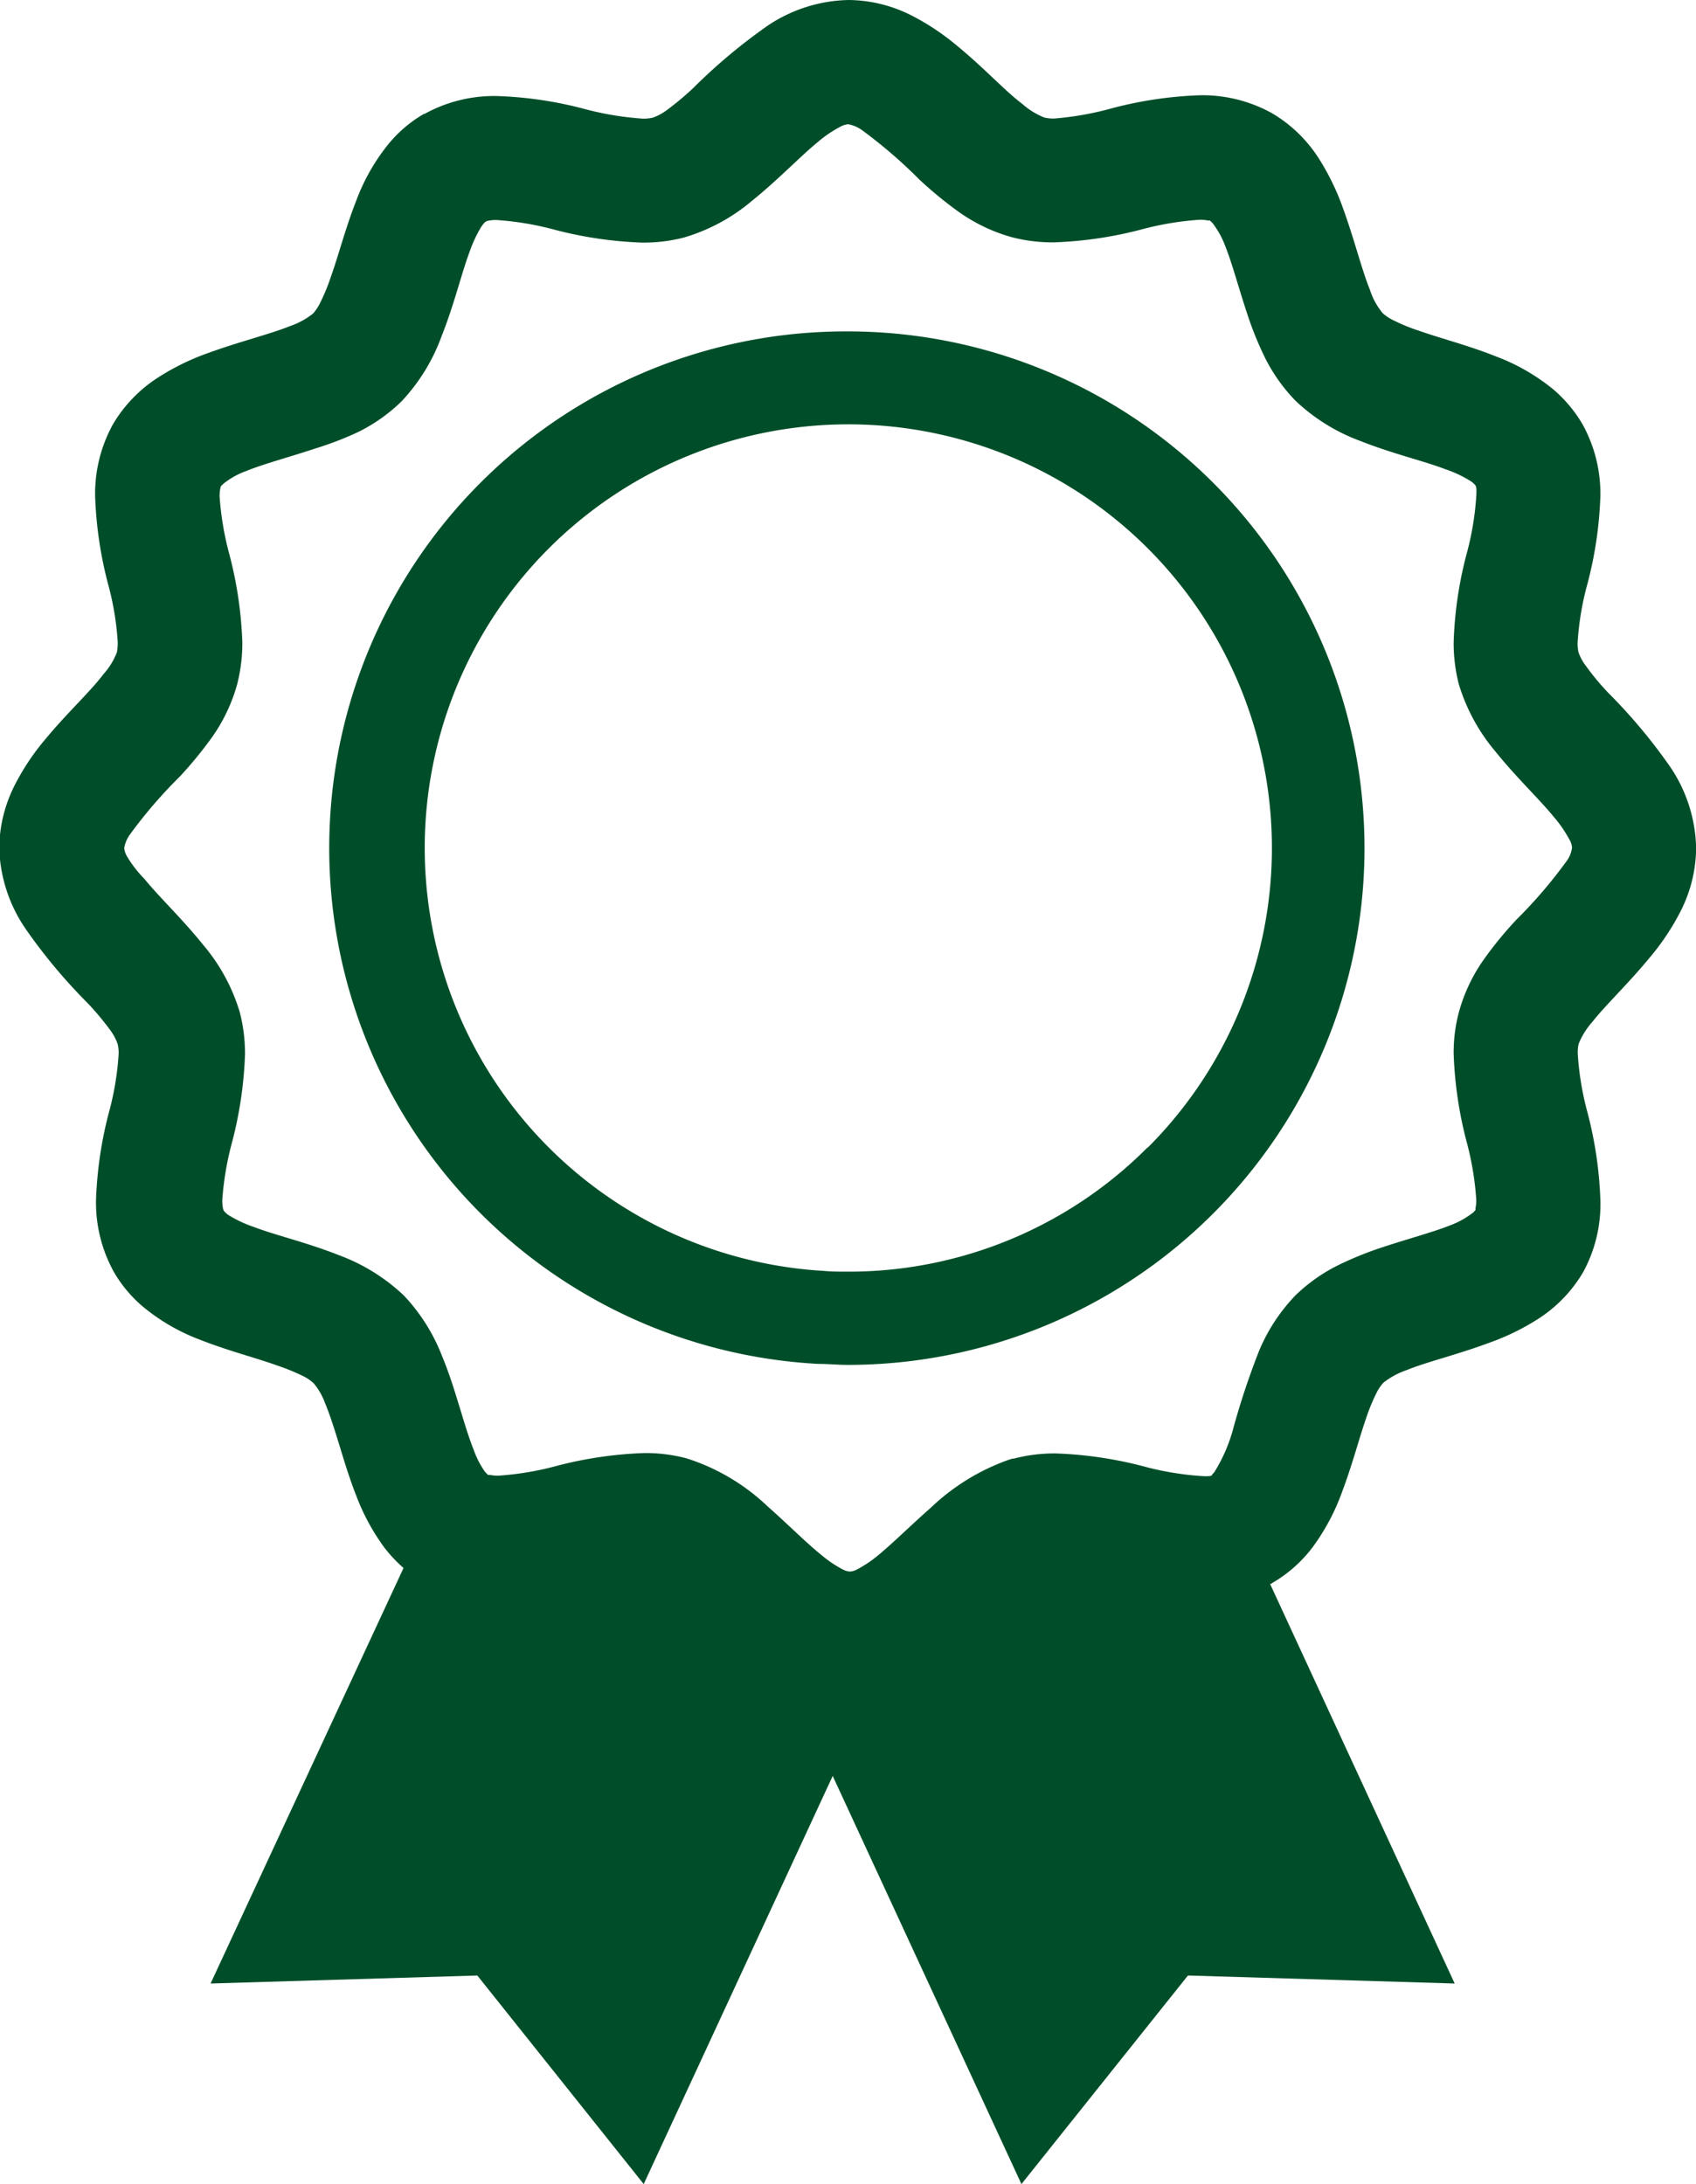 <svg xmlns="http://www.w3.org/2000/svg" viewBox="0 0 133.53 171.94"><defs><style>.cls-1{fill:#004e29;}</style></defs><g id="レイヤー_2" data-name="レイヤー 2"><g id="bg"><path class="cls-1" d="M100.16,124.6h0Z"/><path class="cls-1" d="M103.32,121.77Z"/><path class="cls-1" d="M30.22,121.77v0h0Z"/><path class="cls-1" d="M53.93,114.84h0Z"/><path class="cls-1" d="M131.54,60.43a43,43,0,0,0-4.93-5.9,20,20,0,0,1-1.72-2.07,4,4,0,0,1-.61-1.1,3.22,3.22,0,0,1-.07-.79A22.64,22.64,0,0,1,125,45.9a31.11,31.11,0,0,0,1-6.81,11.3,11.3,0,0,0-1.42-5.72,10.83,10.83,0,0,0-2.29-2.72,16,16,0,0,0-4.53-2.6c-2.22-.88-4.34-1.41-6-2a14.24,14.24,0,0,1-2-.81,3.57,3.57,0,0,1-.9-.59h0a5.45,5.45,0,0,1-1-1.83c-.65-1.59-1.22-3.95-2.13-6.45a19.32,19.32,0,0,0-1.88-3.87,11,11,0,0,0-3.69-3.58,11.27,11.27,0,0,0-5.71-1.42,31.3,31.3,0,0,0-6.82,1A24,24,0,0,1,83,9.33a2.92,2.92,0,0,1-.78-.08,5.8,5.8,0,0,1-1.72-1.06c-1.34-1-3-2.82-5.08-4.53a19.08,19.08,0,0,0-3.61-2.42,11.15,11.15,0,0,0-5-1.24,11.83,11.83,0,0,0-6.34,2,44.34,44.34,0,0,0-5.9,4.94,22.71,22.71,0,0,1-2.06,1.72,4.08,4.08,0,0,1-1.11.6,3.07,3.07,0,0,1-.79.08,24,24,0,0,1-4.66-.78,30.71,30.71,0,0,0-6.82-1,11.35,11.35,0,0,0-5.71,1.41l-.05,0,0,0a10.27,10.27,0,0,0-2.72,2.29,15.85,15.85,0,0,0-2.6,4.53c-.87,2.22-1.4,4.33-2,6a15.05,15.05,0,0,1-.82,2,3.73,3.73,0,0,1-.58.89,6,6,0,0,1-1.84,1c-1.59.64-3.95,1.21-6.45,2.12a19.11,19.11,0,0,0-3.87,1.89,11.09,11.09,0,0,0-3.58,3.68,11.3,11.3,0,0,0-1.42,5.72,31.3,31.3,0,0,0,1,6.82,22.57,22.57,0,0,1,.78,4.66,3.83,3.83,0,0,1-.07.79h0a5.57,5.57,0,0,1-1.07,1.73c-1,1.34-2.82,3-4.53,5.07a18.61,18.61,0,0,0-2.42,3.61,11.16,11.16,0,0,0-1.24,5A11.82,11.82,0,0,0,2,73.1,43.09,43.09,0,0,0,6.93,79a23,23,0,0,1,1.73,2.07,4.08,4.08,0,0,1,.6,1.11l0,.08,0-.08a2.92,2.92,0,0,1,.08.78,22.64,22.64,0,0,1-.78,4.67,31.3,31.3,0,0,0-1,6.81,11.28,11.28,0,0,0,1.42,5.72,10.43,10.43,0,0,0,2.29,2.72,15.67,15.67,0,0,0,4.53,2.61c2.22.87,4.34,1.4,6,2a16.68,16.68,0,0,1,2,.81,3.64,3.64,0,0,1,.89.59,5.15,5.15,0,0,1,.91,1.59c.38.91.77,2.14,1.19,3.52h0c.36,1.18.75,2.46,1.27,3.78a17.06,17.06,0,0,0,2.2,4.05,11.33,11.33,0,0,0,1.51,1.61L16.58,156.15l21-.63,13.1,16.42,14.88-32.13,14.86,32.13,13.11-16.42,21,.63L100,124.7c.07,0,.14-.06.2-.1a10.69,10.69,0,0,0,3.17-2.83,17.14,17.14,0,0,0,2.32-4.39c.8-2.13,1.32-4.16,1.87-5.74a14.51,14.51,0,0,1,.79-1.93,3.45,3.45,0,0,1,.56-.85,6.12,6.12,0,0,1,1.84-1c1.59-.65,4-1.22,6.44-2.13a18.86,18.86,0,0,0,3.88-1.88,11,11,0,0,0,3.57-3.69A11.18,11.18,0,0,0,126,94.45a31.3,31.3,0,0,0-1-6.82,23.25,23.25,0,0,1-.78-4.67,3.06,3.06,0,0,1,.07-.78,5.82,5.82,0,0,1,1.07-1.72c1.05-1.34,2.82-3,4.53-5.08a19.05,19.05,0,0,0,2.41-3.61,11.15,11.15,0,0,0,1.24-5A11.83,11.83,0,0,0,131.54,60.43Zm-8.28,7.47a37,37,0,0,1-3.87,4.5,30,30,0,0,0-2.52,3.07,13.24,13.24,0,0,0-2,4.18,12.31,12.31,0,0,0-.42,3.31,31.5,31.5,0,0,0,1,6.85,23.47,23.47,0,0,1,.78,4.64,3,3,0,0,1-.06.66l0,.15-.18.19a6.76,6.76,0,0,1-1.78,1c-1.4.56-3.39,1.08-5.52,1.79a27.18,27.18,0,0,0-3.33,1.36,13.37,13.37,0,0,0-3.38,2.39,14.18,14.18,0,0,0-2.86,4.38,60.39,60.39,0,0,0-2,6,12.63,12.63,0,0,1-1.51,3.52h0l-.19.21,0,.05,0,0h0l-.15.05a4.23,4.23,0,0,1-.67,0,23.52,23.52,0,0,1-4.63-.78,31.5,31.5,0,0,0-6.85-1,12.7,12.7,0,0,0-3.31.41l-.1,0-.29.09h0a17.17,17.17,0,0,0-6.12,3.76c-1.6,1.41-3,2.8-4.14,3.74h0a9.6,9.6,0,0,1-1.64,1.11,1.41,1.41,0,0,1-.61.19,1.43,1.43,0,0,1-.6-.19,9.06,9.06,0,0,1-1.62-1.1c-1.19-.95-2.6-2.38-4.24-3.83a16.49,16.49,0,0,0-6.42-3.8,12.65,12.65,0,0,0-3.31-.41,31.5,31.5,0,0,0-6.85,1,23.52,23.52,0,0,1-4.63.78,3.09,3.09,0,0,1-.67-.06l-.15,0h0l-.24-.25h0a7.07,7.07,0,0,1-.88-1.71c-.33-.82-.66-1.87-1-3h0c-.42-1.36-.86-2.87-1.51-4.43a14.62,14.62,0,0,0-3-4.74,15,15,0,0,0-5.14-3.18c-2.53-1-4.94-1.55-6.67-2.21a9.68,9.68,0,0,1-1.9-.88,1.51,1.51,0,0,1-.47-.41h0l-.05-.15a3.09,3.09,0,0,1-.06-.67,23.71,23.71,0,0,1,.79-4.63,31.5,31.5,0,0,0,1-6.85,13.14,13.14,0,0,0-.41-3.31h0a14.71,14.71,0,0,0-2.87-5.29c-1.69-2.1-3.48-3.78-4.64-5.21A9.46,9.46,0,0,1,10,67.42a1.59,1.59,0,0,1-.22-.66,2.57,2.57,0,0,1,.49-1.12,37.43,37.43,0,0,1,3.88-4.5,31.35,31.35,0,0,0,2.52-3.07,13.42,13.42,0,0,0,2-4.19h0a13.14,13.14,0,0,0,.41-3.31,31.5,31.5,0,0,0-1-6.85,23.71,23.71,0,0,1-.79-4.63,3.09,3.09,0,0,1,.06-.67l.05-.15h0l.18-.18a6.2,6.2,0,0,1,1.78-1c1.39-.57,3.38-1.09,5.52-1.8A25.69,25.69,0,0,0,28.22,34a13.37,13.37,0,0,0,3.38-2.39,14.89,14.89,0,0,0,3.17-5.15c1-2.52,1.56-4.93,2.21-6.66a10.36,10.36,0,0,1,.89-1.91c.25-.38.38-.45.4-.46l.15-.05a3.09,3.09,0,0,1,.67-.06,23.52,23.52,0,0,1,4.63.78,31.5,31.5,0,0,0,6.85,1,12.65,12.65,0,0,0,3.31-.41,14.68,14.68,0,0,0,5.3-2.86c2.09-1.68,3.78-3.48,5.2-4.64A9.3,9.3,0,0,1,66.12,10a1.61,1.61,0,0,1,.65-.22,2.63,2.63,0,0,1,1.13.49,38.23,38.23,0,0,1,4.5,3.88,31.35,31.35,0,0,0,3.07,2.52,13.46,13.46,0,0,0,4.18,2,12.7,12.7,0,0,0,3.31.41,31.31,31.31,0,0,0,6.85-1,23.7,23.7,0,0,1,4.64-.78,2.91,2.91,0,0,1,.66.06l.15,0,.19.18a6.88,6.88,0,0,1,1,1.79c.56,1.39,1.08,3.38,1.79,5.51a26.56,26.56,0,0,0,1.36,3.33,13.5,13.5,0,0,0,2.4,3.38l.08.08-.08-.08a14.89,14.89,0,0,0,5.14,3.18c2.53,1,4.94,1.55,6.66,2.21a9.19,9.19,0,0,1,1.91.89,1.61,1.61,0,0,1,.47.4l.05.15a4.23,4.23,0,0,1,0,.67,22.78,22.78,0,0,1-.78,4.63,30.93,30.93,0,0,0-1,6.85,13.06,13.06,0,0,0,.4,3.31,14.84,14.84,0,0,0,2.87,5.3c1.68,2.09,3.48,3.77,4.64,5.2a9.65,9.65,0,0,1,1.19,1.73,1.46,1.46,0,0,1,.22.66A2.33,2.33,0,0,1,123.26,67.9Z"/><path class="cls-1" d="M66.77,26.09a40.67,40.67,0,0,0-2.38,81.28h0c.79,0,1.58.08,2.36.08a40.68,40.68,0,1,0,0-81.36ZM90.34,90.34a33.19,33.19,0,0,1-23.57,9.77c-.66,0-1.29,0-1.91-.06h0a33.35,33.35,0,1,1,25.51-9.71Z"/></g></g></svg>